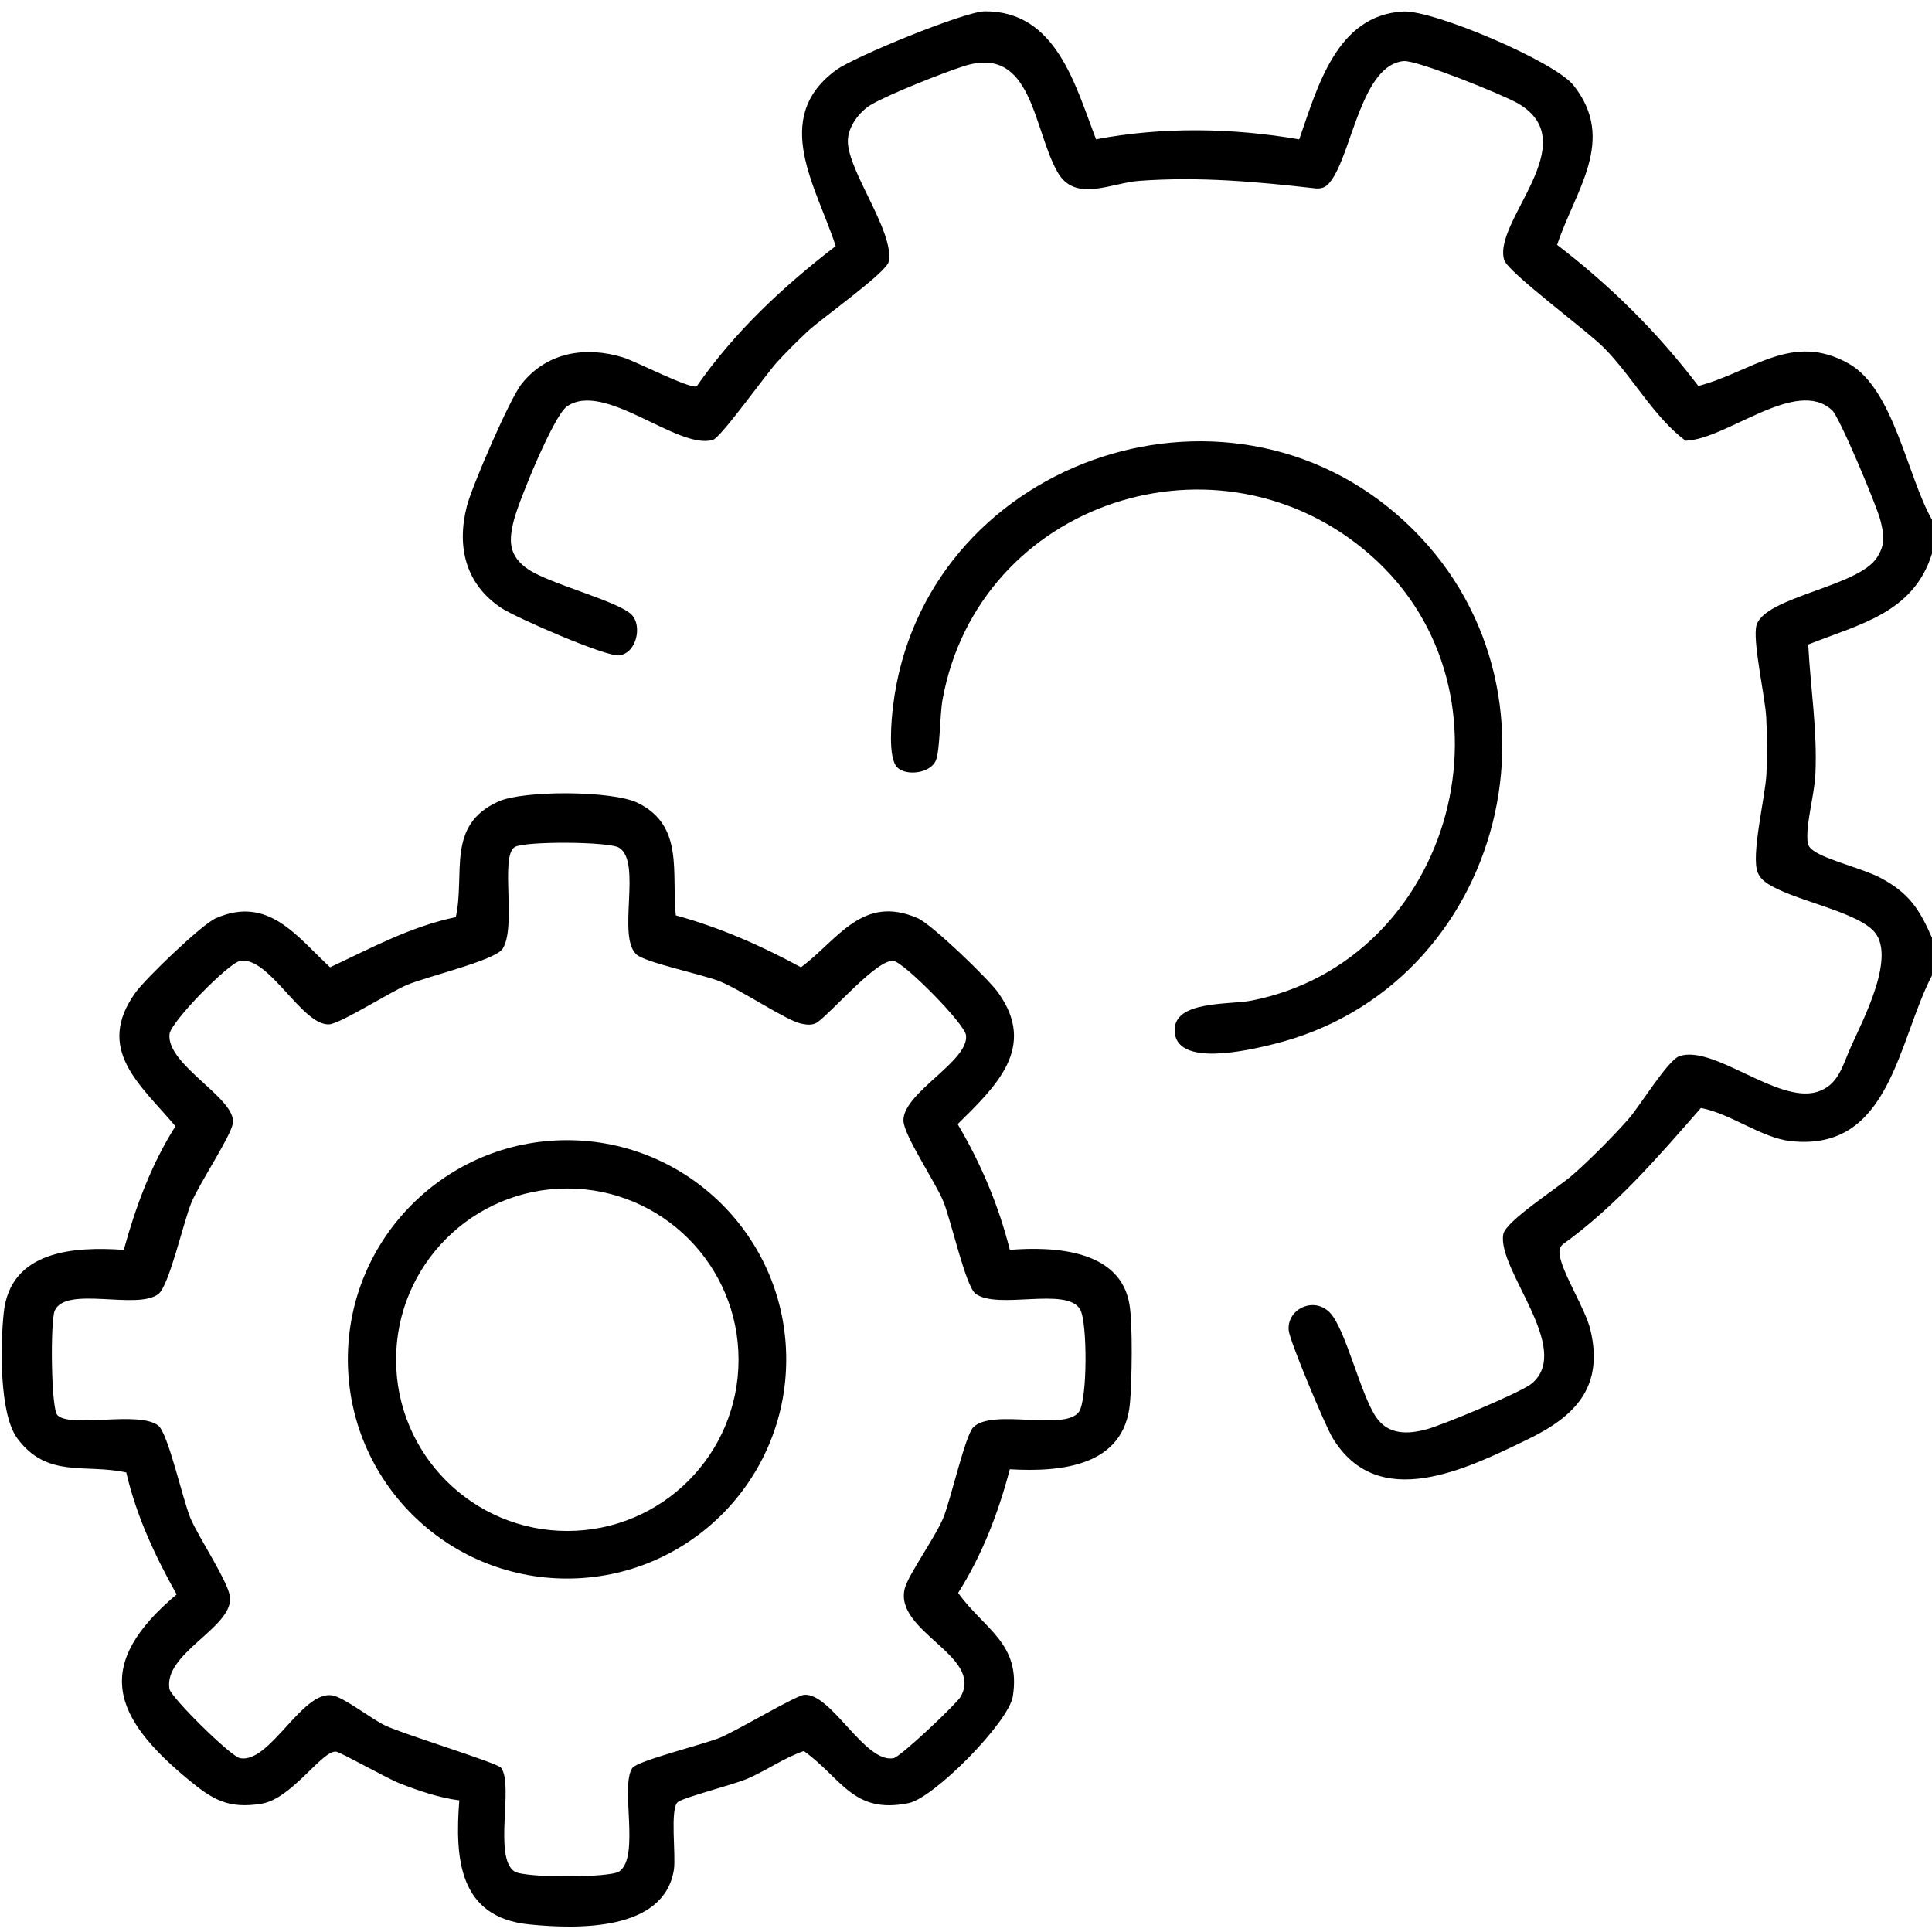 <?xml version="1.0" encoding="UTF-8"?>
<svg id="Layer_2" data-name="Layer 2" xmlns="http://www.w3.org/2000/svg" viewBox="0 0 396.387 396.387">
  <g id="Layer_1-2" data-name="Layer 1">
    <g>
      <path d="M396.387,200.125c-7.06,13.568-8.558,36.234-28.98,33.997-6.018-.659-12.373-5.681-18.436-6.795-8.795,10.043-17.448,20.152-28.373,28.003-.666.658-.722,1.275-.593,2.165.555,3.835,5.274,10.999,6.313,15.404,2.773,11.76-3.225,17.735-12.86,22.401-12.494,6.05-30.756,15.197-40.09-.359-1.484-2.473-8.764-19.771-8.965-21.993-.395-4.361,5.101-6.997,8.389-3.697,3.247,3.259,6.239,16.544,9.484,21.419,2.508,3.768,6.57,3.651,10.552,2.542,3.315-.923,19.255-7.52,21.458-9.369,8.482-7.12-7.147-23.35-5.863-30.605.481-2.717,11.283-9.587,14.192-12.141,3.563-3.128,8.455-8.033,11.579-11.602,2.275-2.599,8.013-12.015,10.374-12.811,7.036-2.373,20.09,9.739,28.179,7.353,4.464-1.317,5.269-5.392,7-9.257,2.576-5.753,9.608-19.015,4.479-23.959-4.229-4.076-16.737-6.193-21.79-9.676-.788-.543-1.397-1.197-1.78-2.078-1.484-3.412,1.525-15.509,1.764-20.249.182-3.606.147-8.001-.04-11.615-.22-4.267-2.905-15.975-1.982-18.967,1.799-5.831,20.952-7.843,24.747-13.916,1.722-2.756,1.41-4.531.665-7.552-.709-2.873-8.356-21.119-9.885-22.562-7.346-6.932-21.686,5.985-30.111,6.217-6.525-4.887-10.738-12.953-16.634-18.969-3.543-3.616-19.783-15.548-20.564-18.114-2.421-7.949,16.767-24.057,2.817-32.135-3.075-1.78-20.71-8.907-23.432-8.672-8.442.728-10.563,18.025-14.577,24.064-.885,1.332-1.576,2.134-3.334,2.074-12.328-1.4-23.947-2.469-36.342-1.57-5.781.419-13.163,4.563-16.776-1.794-5.051-8.887-5.148-26.166-19.148-21.761-4.17,1.312-15.548,5.825-19.103,7.934-2.463,1.462-4.776,4.574-4.766,7.497.022,6.208,9.544,18.506,8.389,24.692-.414,2.218-13.741,11.615-16.626,14.306-2.048,1.91-4.273,4.135-6.172,6.191-2.428,2.629-11.596,15.587-13.294,16.091-7.191,2.136-22.352-12.311-29.984-6.826-2.714,1.95-9.789,19.266-10.811,23.202-1.117,4.306-1.136,7.446,2.95,10.193,4.493,3.021,18.535,6.539,21.203,9.312,2.183,2.269,1.003,7.838-2.549,8.325-2.664.365-21.226-7.741-24.232-9.741-7.237-4.816-9.195-12.451-7.055-20.833,1.045-4.096,8.797-22.037,11.222-25.095,5.233-6.598,13.244-7.818,20.922-5.433,2.481.77,13.775,6.565,15.025,5.896,7.806-11.216,17.736-20.471,28.513-28.768-3.861-12.027-13.451-26.25.127-36.146,3.697-2.695,26.291-11.992,30.467-12.019,14.694-.096,18.594,15.277,22.829,26.259,13.654-2.599,28.002-2.347,41.68.01,3.749-10.671,7.637-25.526,21.368-26.23,6.115-.314,30.987,10.19,34.92,15.154,8.913,11.251.317,21.54-3.374,32.723,10.943,8.377,20.636,17.983,28.976,28.956,11.076-2.904,19.213-11.191,30.881-4.576,9.222,5.228,11.976,23.119,17.054,32.011v6.954c-3.775,12.177-14.841,14.464-25.39,18.649.465,8.94,1.89,17.575,1.474,26.59-.182,3.952-1.773,9.557-1.655,13.109.045,1.351.183,1.824,1.3,2.629,2.606,1.877,10.235,3.691,13.745,5.569,5.793,3.099,7.914,6.321,10.526,12.268v7.727Z"/>
      <path d="M207.182,256.431c8.987-.712,22.783-.112,24.574,11.354.66,4.225.478,15.573.081,20.072-1.148,13.009-14.123,14.198-24.655,13.591-2.334,8.893-5.657,17.568-10.6,25.366,5.235,7.364,12.965,10.318,11.218,21.234-.849,5.306-16.135,20.816-21.371,21.894-11.408,2.347-13.725-5.114-21.501-10.682-4.196,1.43-7.86,4.148-11.948,5.824-2.637,1.081-12.84,3.748-13.909,4.636-1.669,1.387-.352,10.953-.808,13.873-1.989,12.725-19.946,12.22-29.692,11.242-14.46-1.452-15.261-13.56-14.337-25.458-4.099-.507-8.489-2.012-12.317-3.521-2.577-1.016-11.906-6.3-12.938-6.46-2.803-.435-9.08,9.662-15.323,10.674-6.854,1.111-10.078-.872-15.03-4.965-15.664-12.946-19.525-23.571-2.386-37.981-4.428-7.879-8.283-16.143-10.335-25.022-8.456-1.847-16.227,1.3-22.361-7.001-3.753-5.078-3.463-19.383-2.773-25.821,1.362-12.71,14.396-13.567,24.626-12.847,2.438-8.862,5.667-17.597,10.6-25.366-7.071-8.429-16.668-15.685-8.176-27.46,2.038-2.826,13.577-13.957,16.465-15.216,10.742-4.682,16.468,3.598,23.436,10.068,8.402-3.936,16.582-8.387,25.794-10.289,1.963-8.972-2.048-18.853,8.732-23.72,5.184-2.341,23.423-2.257,28.583.274,9.587,4.703,6.909,14.326,7.821,23.086,9.053,2.485,17.466,6.184,25.688,10.65,7.622-5.699,12.594-15.028,23.955-10.068,2.893,1.263,14.426,12.388,16.465,15.216,8.142,11.29-.494,19.325-8.279,27.028,4.767,8.052,8.419,16.712,10.703,25.797ZM11.774,290.346c2.729,2.729,16.615-.958,20.672,2.122,2.037,1.546,5.009,15.054,6.588,18.91,1.649,4.028,8.173,13.621,8.191,16.623.037,6.153-13.678,11.28-12.463,18.509.289,1.722,12.553,13.859,14.488,14.215,6.148,1.131,12.696-13.932,18.936-12.887,2.376.398,8.026,4.848,10.869,6.197,3.867,1.836,23.032,7.647,23.772,8.681,2.595,3.624-1.639,18.261,2.707,21.247,1.958,1.345,19.552,1.345,21.513,0,4.343-2.977.116-17.62,2.707-21.247,1.027-1.438,14.531-4.822,17.82-6.133,3.5-1.395,15.736-8.764,17.456-8.864,5.596-.325,12.375,14.096,18.301,13.006,1.409-.259,12.872-11.084,13.744-12.587,4.861-8.381-13.741-13.381-11.437-22.264.73-2.813,6.259-10.467,7.909-14.496,1.54-3.761,4.489-16.921,6.161-18.565,3.956-3.891,18.642.872,21.628-3.098,1.801-2.395,1.784-18.447.279-21.058-2.736-4.75-16.962.182-21.479-3.247-2.037-1.546-5.009-15.054-6.588-18.91-1.645-4.018-8.178-13.635-8.191-16.623-.025-5.762,13.501-12.136,12.84-17.494-.293-2.373-12.652-14.879-14.854-15.227-3.27-.516-12.52,10.348-15.684,12.623-1.063.638-2.13.468-3.27.243-2.99-.59-12.484-7.029-16.817-8.724-3.645-1.426-15.099-3.804-16.96-5.448-4.124-3.644,1.167-18.91-3.583-21.916-2.057-1.302-19.465-1.378-21.428-.141-3.059,1.927.436,16.385-2.489,20.881-1.55,2.383-15.501,5.658-19.635,7.409-3.469,1.47-13.623,7.92-15.923,8.079-5.529.381-12.382-14.097-18.303-13.008-2.369.435-14.215,12.49-14.475,15.02-.653,6.348,13.779,13.207,13.001,18.29-.406,2.653-6.912,12.411-8.507,16.27-1.644,3.977-4.542,16.992-6.755,18.744-4.315,3.417-18.993-1.778-21.291,3.435-.907,2.057-.781,20.101.552,21.434Z"/>
      <path d="M184.081,157.447c-1.938-1.951-1.194-9.715-.864-12.478,5.96-49.876,68.008-72.221,105.006-37.963,36.353,33.661,20.725,95.653-27.192,107.277-4.621,1.121-20.028,4.872-20.032-2.954-.003-6.077,11.204-5.15,15.69-6.025,41.791-8.146,56.406-63.298,24.578-91.343-31.009-27.324-80.495-11.12-87.886,29.581-.561,3.087-.524,10.557-1.386,12.523-1.156,2.638-6.117,3.19-7.914,1.381Z"/>
      <path d="M161.308,278.899c0,24.836-20.134,44.97-44.97,44.97s-44.97-20.134-44.97-44.97,20.134-44.97,44.97-44.97,44.97,20.134,44.97,44.97ZM151.526,278.973c0-19.402-15.729-35.131-35.131-35.131s-35.131,15.729-35.131,35.131,15.729,35.131,35.131,35.131,35.131-15.729,35.131-35.131Z"/>
    </g>
  </g>
</svg>